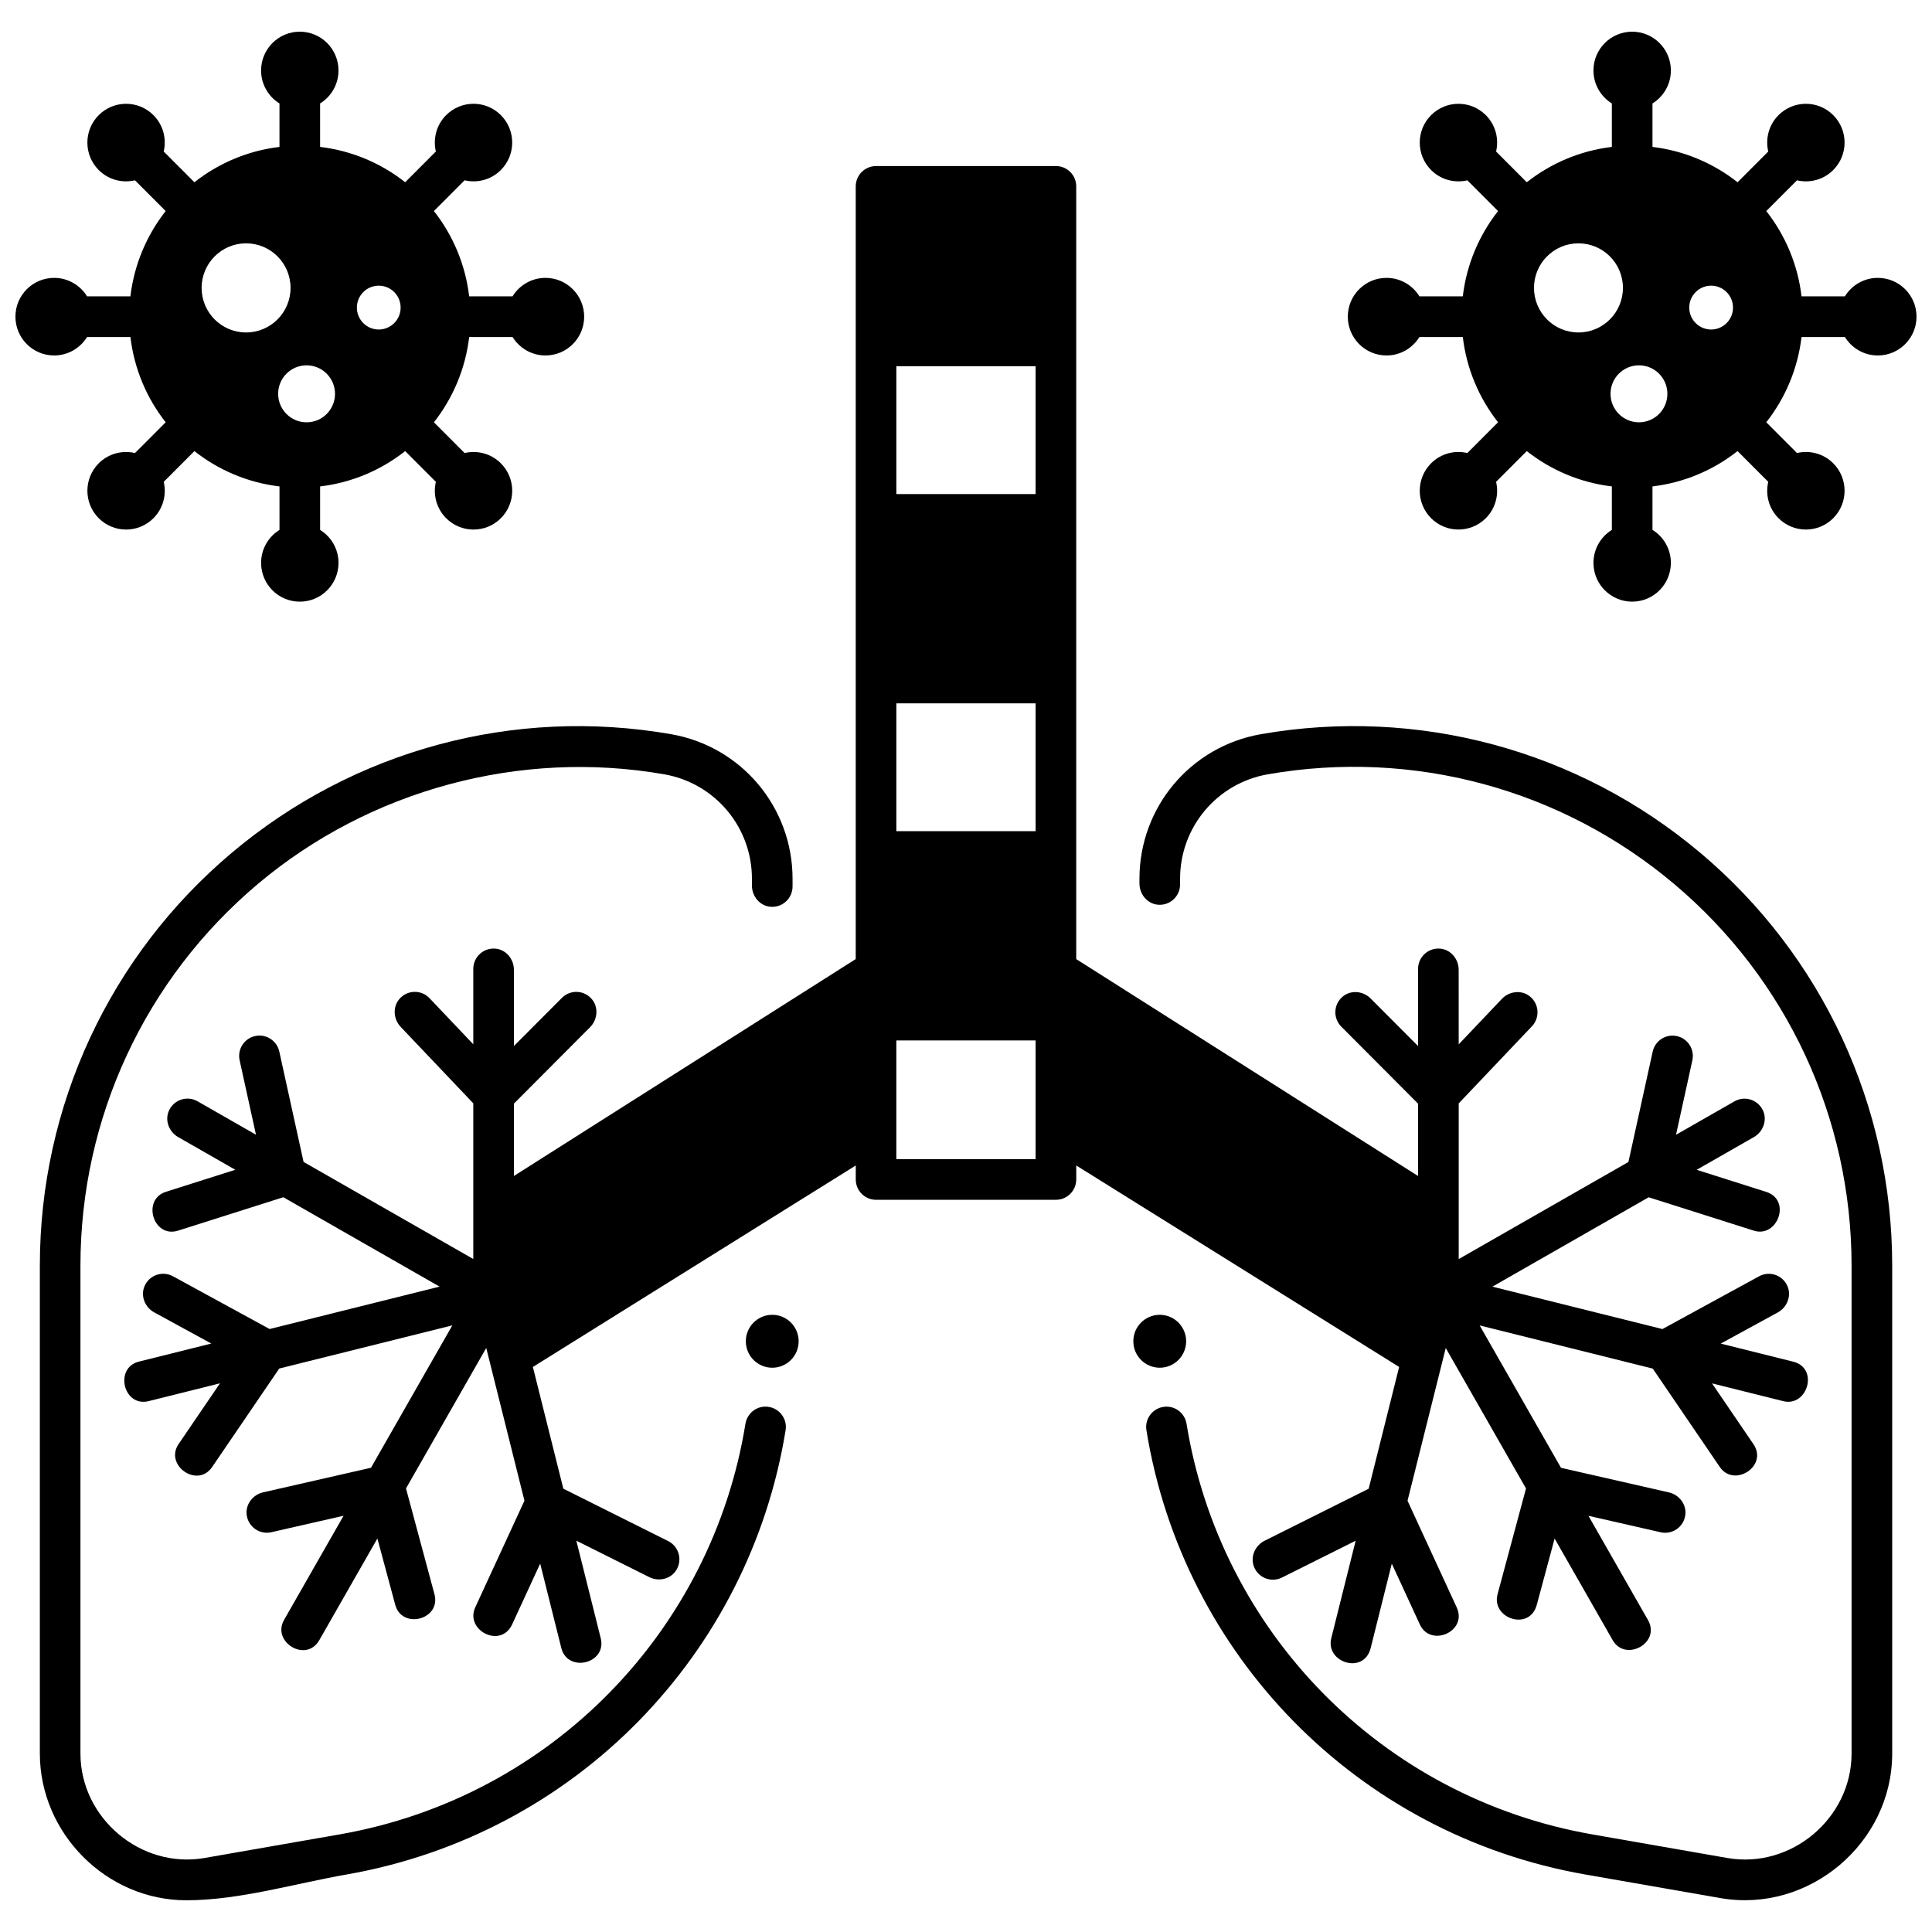 <?xml version="1.0" encoding="UTF-8"?>
<!-- Uploaded to: ICON Repo, www.iconrepo.com, Generator: ICON Repo Mixer Tools -->
<svg width="800px" height="800px" version="1.1" viewBox="144 144 512 512" xmlns="http://www.w3.org/2000/svg">
 <defs>
  <clipPath id="b">
   <path d="m148.09 152h150.91v152h-150.91z"/>
  </clipPath>
  <clipPath id="a">
   <path d="m501 152h150.9v152h-150.9z"/>
  </clipPath>
 </defs>
 <path d="m458.34 499.45c0 3.875-3.133 7.012-6.996 7.012-3.867 0-7-3.137-7-7.012 0-3.871 3.133-7.012 7-7.012 3.863 0 6.996 3.141 6.996 7.012"/>
 <path d="m355.65 499.45c0 3.875-3.133 7.012-6.996 7.012-3.867 0-7-3.137-7-7.012 0-3.871 3.133-7.012 7-7.012 3.863 0 6.996 3.141 6.996 7.012"/>
 <path d="m506.71 538.53-27.578 13.785c-2.512 1.254-3.84 4.223-2.828 6.852 1.16 3.016 4.617 4.309 7.43 2.902l19.527-9.758-6.461 25.824c-1.613 6.453 8.656 9.754 10.441 2.625l5.598-22.375 7.434 16.117c2.848 6.176 12.715 1.855 9.77-4.527l-13.031-28.258 10.125-40.477 21.27 37.223-7.539 28.02c-1.73 6.426 8.488 9.895 10.395 2.809l4.727-17.562 15.387 26.934c3.352 5.863 12.84 0.762 9.344-5.359l-15.77-27.602 19.141 4.363c3.066 0.699 6.121-1.383 6.535-4.586 0.359-2.793-1.629-5.359-4.363-5.981l-28.582-6.516-21.559-37.734 45.875 11.441 17.777 26.09c3.773 5.539 12.875-0.234 8.891-6.082l-10.961-16.09 18.895 4.715c6.375 1.59 9.527-8.742 2.602-10.469l-19.199-4.789 15.121-8.254c2.465-1.344 3.684-4.356 2.582-6.945-1.266-2.973-4.766-4.148-7.535-2.637l-25.613 13.984-45.051-11.238 41.41-23.688 27.871 8.848c6.273 1.992 10.055-8.125 3.25-10.285l-18.398-5.84 15.152-8.668c2.438-1.395 3.594-4.43 2.438-6.992-1.328-2.945-4.848-4.051-7.586-2.484l-15.484 8.859 4.332-19.719c0.641-2.91-1.195-5.789-4.098-6.43-2.902-0.645-5.777 1.199-6.414 4.109l-6.43 29.25-44.977 25.73v-41.254l19.398-20.426c2.168-2.285 1.949-5.977-0.59-7.973-2.211-1.742-5.43-1.34-7.371 0.707l-11.438 12.043-0.008-19.75c0-2.824-2.055-5.34-4.852-5.609-3.211-0.309-5.914 2.215-5.914 5.367v20.438l-12.559-12.598c-1.988-1.996-5.215-2.32-7.387-0.523-2.488 2.059-2.621 5.754-0.395 7.984l20.34 20.406v19.172l-90.586-57.48v-204.77c0-2.981-2.406-5.394-5.371-5.394h-47.68c-2.973 0-5.383 2.422-5.383 5.406v204.75l-90.586 57.48v-19.172l20.176-20.242c1.984-1.992 2.305-5.231 0.516-7.398-2.055-2.492-5.746-2.621-7.969-0.387l-12.723 12.762v-20.195c0-2.824-2.055-5.34-4.852-5.609-3.211-0.309-5.914 2.215-5.914 5.367v19.977l-11.598-12.215c-2.168-2.285-5.859-2.246-7.973 0.195-1.844 2.129-1.602 5.371 0.336 7.414l19.234 20.254v41.254l-44.977-25.727-6.43-29.25c-0.641-2.91-3.516-4.75-6.414-4.109-2.902 0.641-4.738 3.519-4.098 6.43l4.332 19.719-15.484-8.859c-2.734-1.566-6.258-0.465-7.582 2.484-1.152 2.566 0.004 5.602 2.441 7l15.145 8.664-18.398 5.84c-6.445 2.047-3.363 12.387 3.254 10.285l27.871-8.848 41.41 23.688-45.051 11.238-25.613-13.984c-2.762-1.508-6.266-0.34-7.531 2.633-1.102 2.59 0.113 5.602 2.578 6.945l15.121 8.254-19.199 4.789c-6.551 1.633-4.133 12.145 2.602 10.469l18.895-4.715-10.961 16.09c-3.816 5.602 4.969 11.836 8.891 6.082l17.777-26.09 45.871-11.441-21.559 37.734-28.578 6.512c-2.734 0.625-4.723 3.188-4.363 5.981 0.414 3.207 3.465 5.289 6.535 4.59l19.141-4.363-15.77 27.602c-3.344 5.856 5.836 11.496 9.344 5.359l15.387-26.934 4.727 17.562c1.785 6.633 12.211 3.945 10.395-2.809l-7.539-28.023 21.266-37.223 10.125 40.477-13.035 28.254c-2.809 6.094 6.766 11.039 9.773 4.527l7.434-16.113 5.598 22.375c1.668 6.668 12.141 4.16 10.441-2.625l-6.461-25.824 19.324 9.656c2.516 1.258 5.676 0.539 7.164-1.855 1.707-2.742 0.66-6.289-2.156-7.695l-27.777-13.883-8.07-32.258 85.566-53.395v3.699c0 2.981 2.406 5.394 5.371 5.394h47.68c2.973 0 5.383-2.422 5.383-5.406v-3.688l85.57 53.395zm-125.17-297.48h36.906v33.879h-36.906zm0 89.34h36.906v33.879h-36.906zm36.902 120.8h-36.906v-31.461h36.906z"/>
 <path d="m594.61 370.02c-32.359-27.266-74.809-38.727-116.47-31.453-18.641 3.258-32.172 19.371-32.172 38.316v1.258c0 2.824 2.055 5.344 4.856 5.613 3.211 0.309 5.91-2.219 5.91-5.379v-1.488c0-13.691 9.781-25.336 23.254-27.688 38.527-6.731 77.781 3.871 107.7 29.082 29.867 25.164 46.996 62.016 46.996 101.1v129.32c0 17.145-16 30.641-32.91 27.688l-35.727-6.238c-56.203-9.816-98.723-54.027-107.6-108.83-0.426-2.617-2.668-4.543-5.309-4.543-3.301 0-5.856 2.957-5.328 6.231 9.578 59.305 55.578 107.15 116.39 117.77l35.727 6.238c23.398 4.082 45.523-14.523 45.523-38.32v-129.32c0-42.277-18.531-82.137-50.836-109.36z"/>
 <path d="m346.86 516.77c-2.641 0-4.883 1.926-5.309 4.543-8.875 54.805-51.395 99.012-107.6 108.83l-35.723 6.238c-16.898 2.957-32.91-10.535-32.91-27.684v-129.32c0-39.082 17.129-75.934 46.996-101.1 29.652-24.984 69.531-35.746 107.7-29.082 13.477 2.352 23.254 13.996 23.254 27.688v1.801c0 2.824 2.055 5.344 4.856 5.613 3.211 0.309 5.91-2.219 5.91-5.379v-2.031c0-18.945-13.531-35.062-32.172-38.316-41.668-7.277-84.117 4.188-116.47 31.453-32.305 27.215-50.832 67.074-50.832 109.35v129.32c0 21.16 17.652 38.898 38.812 38.898 14.008 0 28.688-4.422 42.434-6.824 60.805-10.621 106.81-58.469 116.39-117.77 0.527-3.269-2.031-6.227-5.332-6.227z"/>
 <g clip-path="url(#b)">
  <path d="m288.55 217.64c-3.688 0-6.91 1.957-8.719 4.887h-11.496c-1.004-8.473-4.336-16.223-9.344-22.598l8.133-8.148c3.344 0.789 7.004-0.109 9.613-2.727 4.004-4.016 4.004-10.523 0-14.539-4.004-4.016-10.5-4.016-14.508 0-2.606 2.613-3.508 6.281-2.719 9.633l-8.133 8.148c-6.359-5.016-14.094-8.355-22.547-9.363v-11.516c2.922-1.812 4.875-5.043 4.875-8.738 0-5.68-4.594-10.281-10.258-10.281-5.664 0-10.258 4.602-10.258 10.281 0 3.695 1.953 6.926 4.875 8.738v11.52c-8.453 1.004-16.184 4.348-22.547 9.363l-8.133-8.148c0.789-3.352-0.109-7.019-2.719-9.633-4.004-4.016-10.5-4.016-14.508 0-4.004 4.016-4.004 10.523 0 14.539 2.606 2.613 6.269 3.516 9.613 2.727l8.133 8.148c-5.004 6.375-8.34 14.125-9.344 22.598l-11.492-0.004c-1.809-2.93-5.031-4.887-8.719-4.887-5.664 0-10.258 4.602-10.258 10.281 0 5.676 4.594 10.281 10.258 10.281 3.688 0 6.91-1.957 8.719-4.887h11.496c1.004 8.473 4.336 16.223 9.344 22.598l-8.133 8.148c-3.344-0.789-7.004 0.109-9.613 2.727-4.004 4.016-4.004 10.523 0 14.539 4.004 4.016 10.5 4.016 14.508 0 2.606-2.613 3.508-6.281 2.719-9.633l8.133-8.148c6.359 5.016 14.094 8.355 22.547 9.363v11.52c-2.922 1.812-4.875 5.043-4.875 8.738 0 5.676 4.594 10.281 10.258 10.281s10.258-4.602 10.258-10.281c0-3.695-1.953-6.926-4.875-8.738v-11.52c8.453-1.004 16.184-4.348 22.547-9.363l8.133 8.148c-0.789 3.352 0.109 7.019 2.719 9.633 4.004 4.016 10.5 4.016 14.508 0 4.004-4.016 4.004-10.523 0-14.539-2.606-2.613-6.269-3.516-9.613-2.727l-8.133-8.148c5.004-6.375 8.34-14.125 9.344-22.598h11.496c1.809 2.93 5.031 4.887 8.719 4.887 5.664 0 10.258-4.602 10.258-10.281-0.008-5.68-4.598-10.281-10.262-10.281zm-79.336 14.465c-6.508 0-11.785-5.289-11.785-11.809 0-6.523 5.277-11.809 11.785-11.809 6.508 0 11.785 5.289 11.785 11.809s-5.277 11.809-11.785 11.809zm16.031 23.812c-4.16 0-7.535-3.383-7.535-7.551 0-4.172 3.375-7.551 7.535-7.551s7.535 3.383 7.535 7.551c0.004 4.172-3.371 7.551-7.535 7.551zm13.332-30.402c0-3.207 2.594-5.809 5.797-5.809s5.797 2.602 5.797 5.809-2.594 5.809-5.797 5.809c-3.199 0-5.797-2.598-5.797-5.809z"/>
 </g>
 <g clip-path="url(#a)">
  <path d="m641.64 217.64c-3.688 0-6.91 1.957-8.719 4.887h-11.496c-1.004-8.473-4.336-16.223-9.34-22.594l8.133-8.148c3.344 0.789 7.004-0.109 9.613-2.727 4.004-4.016 4.004-10.523 0-14.539-4.004-4.016-10.5-4.016-14.508 0-2.606 2.613-3.508 6.281-2.719 9.633l-8.133 8.148c-6.359-5.016-14.094-8.355-22.547-9.363v-11.52c2.922-1.812 4.875-5.043 4.875-8.738 0-5.68-4.594-10.281-10.258-10.281s-10.258 4.602-10.258 10.281c0 3.695 1.953 6.926 4.875 8.738v11.52c-8.453 1.004-16.184 4.348-22.547 9.363l-8.133-8.148c0.789-3.352-0.109-7.019-2.719-9.633-4.004-4.016-10.5-4.016-14.508 0-4.004 4.016-4.004 10.523 0 14.539 2.606 2.613 6.269 3.516 9.613 2.727l8.133 8.148c-5.004 6.375-8.336 14.125-9.34 22.594h-11.496c-1.809-2.93-5.031-4.887-8.719-4.887-5.664 0-10.258 4.602-10.258 10.281 0 5.676 4.594 10.281 10.258 10.281 3.688 0 6.91-1.957 8.719-4.887h11.496c1.004 8.473 4.336 16.223 9.34 22.594l-8.133 8.148c-3.344-0.789-7.004 0.109-9.613 2.727-4.004 4.016-4.004 10.523 0 14.539 4.004 4.016 10.5 4.016 14.508 0 2.606-2.613 3.508-6.281 2.719-9.633l8.133-8.148c6.359 5.016 14.094 8.355 22.547 9.363v11.52c-2.922 1.812-4.875 5.043-4.875 8.738 0 5.676 4.594 10.281 10.258 10.281s10.258-4.602 10.258-10.281c0-3.695-1.953-6.926-4.875-8.738v-11.52c8.453-1.004 16.184-4.348 22.547-9.363l8.133 8.148c-0.789 3.352 0.109 7.019 2.719 9.633 4.004 4.016 10.5 4.016 14.508 0 4.004-4.016 4.004-10.523 0-14.539-2.606-2.613-6.269-3.516-9.613-2.727l-8.133-8.148c5.004-6.375 8.336-14.125 9.34-22.594h11.496c1.809 2.93 5.031 4.887 8.719 4.887 5.664 0 10.258-4.602 10.258-10.281s-4.59-10.281-10.258-10.281zm-79.332 14.465c-6.508 0-11.785-5.289-11.785-11.809 0-6.523 5.277-11.809 11.785-11.809s11.785 5.289 11.785 11.809-5.277 11.809-11.785 11.809zm16.031 23.812c-4.16 0-7.535-3.383-7.535-7.551 0-4.172 3.375-7.551 7.535-7.551s7.535 3.383 7.535 7.551c0 4.172-3.371 7.551-7.535 7.551zm13.332-30.402c0-3.207 2.594-5.809 5.797-5.809s5.797 2.602 5.797 5.809-2.594 5.809-5.797 5.809c-3.199 0-5.797-2.598-5.797-5.809z"/>
 </g>
</svg>
